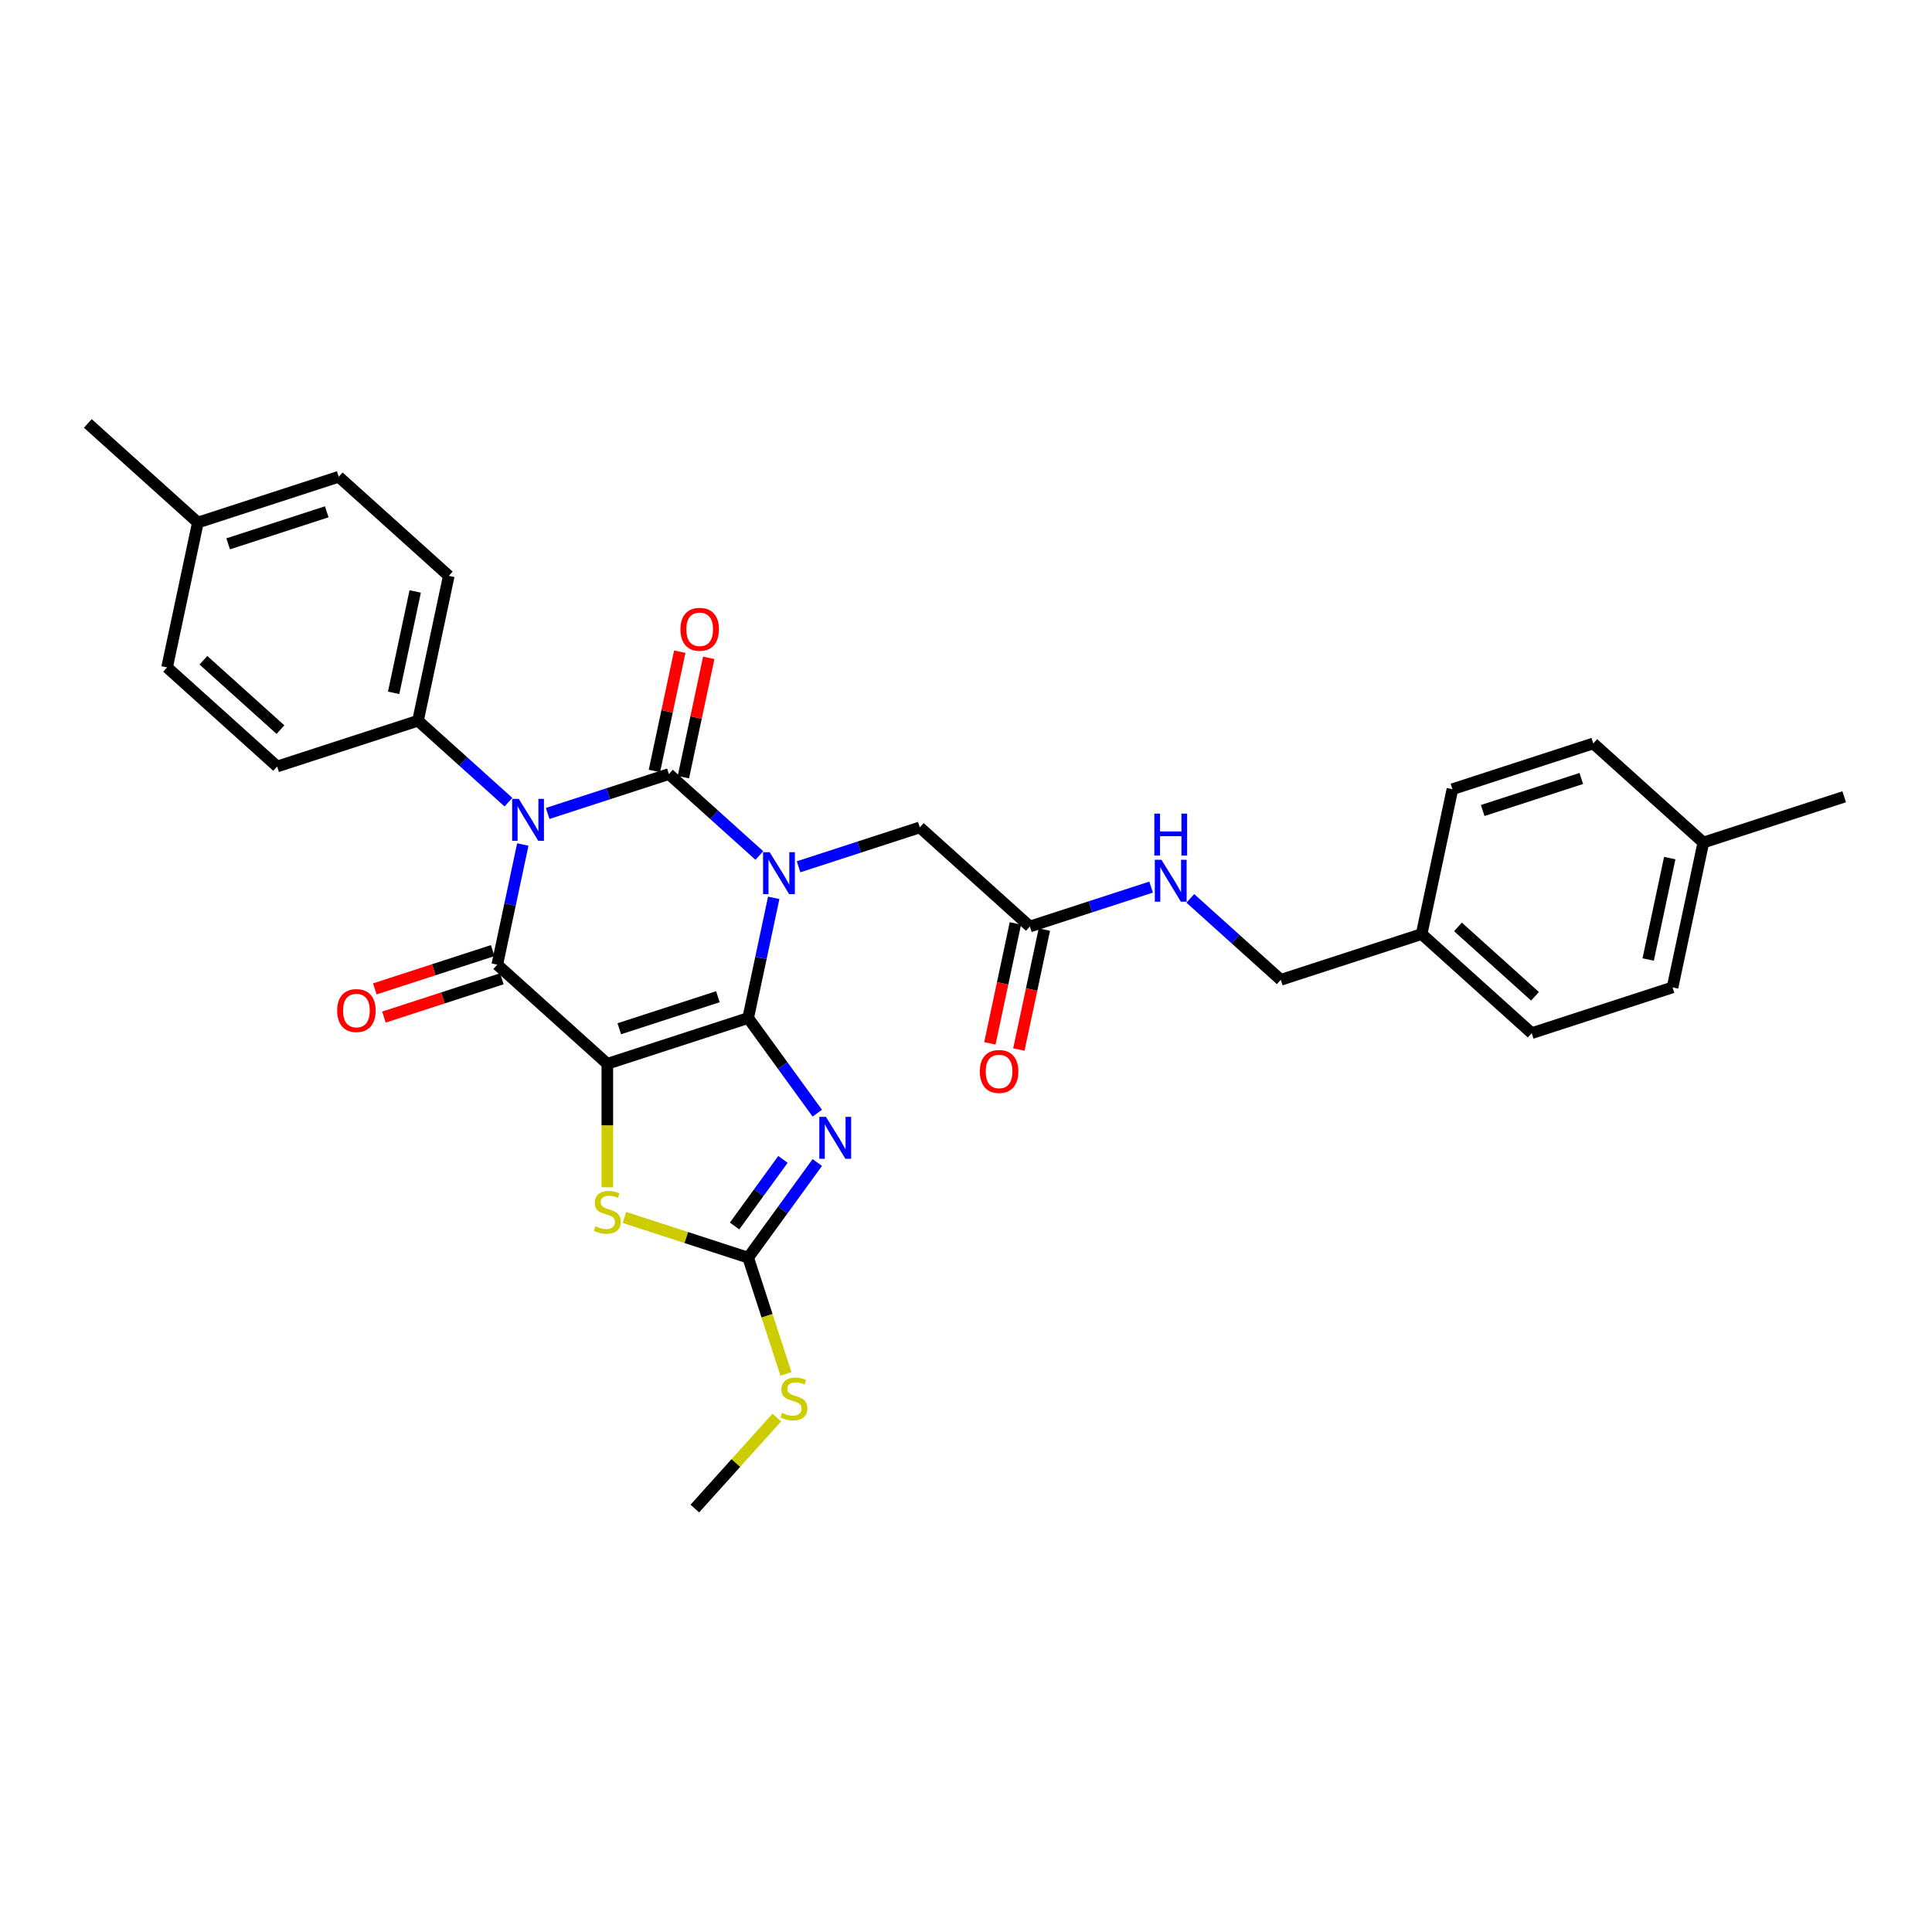 <?xml version='1.0' encoding='iso-8859-1'?>
<svg version='1.1' baseProfile='full'
              xmlns='http://www.w3.org/2000/svg'
                      xmlns:rdkit='http://www.rdkit.org/xml'
                      xmlns:xlink='http://www.w3.org/1999/xlink'
                  xml:space='preserve'
width='1000px' height='1000px' viewBox='0 0 1000 1000'>
<!-- END OF HEADER -->
<rect style='opacity:1.0;fill:#FFFFFF;stroke:none' width='1000' height='1000' x='0' y='0'> </rect>
<path class='bond-0' d='M 387.252,526.927 L 393.864,495.822' style='fill:none;fill-rule:evenodd;stroke:#000000;stroke-width:6px;stroke-linecap:butt;stroke-linejoin:miter;stroke-opacity:1' />
<path class='bond-0' d='M 393.864,495.822 L 400.475,464.717' style='fill:none;fill-rule:evenodd;stroke:#0000FF;stroke-width:6px;stroke-linecap:butt;stroke-linejoin:miter;stroke-opacity:1' />
<path class='bond-1' d='M 387.252,526.927 L 314.348,550.615' style='fill:none;fill-rule:evenodd;stroke:#000000;stroke-width:6px;stroke-linecap:butt;stroke-linejoin:miter;stroke-opacity:1' />
<path class='bond-1' d='M 371.579,515.9 L 320.546,532.481' style='fill:none;fill-rule:evenodd;stroke:#000000;stroke-width:6px;stroke-linecap:butt;stroke-linejoin:miter;stroke-opacity:1' />
<path class='bond-5' d='M 387.252,526.927 L 405.141,551.55' style='fill:none;fill-rule:evenodd;stroke:#000000;stroke-width:6px;stroke-linecap:butt;stroke-linejoin:miter;stroke-opacity:1' />
<path class='bond-5' d='M 405.141,551.55 L 423.031,576.172' style='fill:none;fill-rule:evenodd;stroke:#0000FF;stroke-width:6px;stroke-linecap:butt;stroke-linejoin:miter;stroke-opacity:1' />
<path class='bond-2' d='M 393.041,442.808 L 369.632,421.731' style='fill:none;fill-rule:evenodd;stroke:#0000FF;stroke-width:6px;stroke-linecap:butt;stroke-linejoin:miter;stroke-opacity:1' />
<path class='bond-2' d='M 369.632,421.731 L 346.223,400.654' style='fill:none;fill-rule:evenodd;stroke:#000000;stroke-width:6px;stroke-linecap:butt;stroke-linejoin:miter;stroke-opacity:1' />
<path class='bond-8' d='M 413.339,448.649 L 444.716,438.454' style='fill:none;fill-rule:evenodd;stroke:#0000FF;stroke-width:6px;stroke-linecap:butt;stroke-linejoin:miter;stroke-opacity:1' />
<path class='bond-8' d='M 444.716,438.454 L 476.094,428.259' style='fill:none;fill-rule:evenodd;stroke:#000000;stroke-width:6px;stroke-linecap:butt;stroke-linejoin:miter;stroke-opacity:1' />
<path class='bond-4' d='M 314.348,550.615 L 257.382,499.322' style='fill:none;fill-rule:evenodd;stroke:#000000;stroke-width:6px;stroke-linecap:butt;stroke-linejoin:miter;stroke-opacity:1' />
<path class='bond-6' d='M 314.348,550.615 L 314.348,582.573' style='fill:none;fill-rule:evenodd;stroke:#000000;stroke-width:6px;stroke-linecap:butt;stroke-linejoin:miter;stroke-opacity:1' />
<path class='bond-6' d='M 314.348,582.573 L 314.348,614.531' style='fill:none;fill-rule:evenodd;stroke:#CCCC00;stroke-width:6px;stroke-linecap:butt;stroke-linejoin:miter;stroke-opacity:1' />
<path class='bond-10' d='M 353.722,402.248 L 360.284,371.373' style='fill:none;fill-rule:evenodd;stroke:#000000;stroke-width:6px;stroke-linecap:butt;stroke-linejoin:miter;stroke-opacity:1' />
<path class='bond-10' d='M 360.284,371.373 L 366.847,340.498' style='fill:none;fill-rule:evenodd;stroke:#FF0000;stroke-width:6px;stroke-linecap:butt;stroke-linejoin:miter;stroke-opacity:1' />
<path class='bond-10' d='M 338.725,399.06 L 345.288,368.185' style='fill:none;fill-rule:evenodd;stroke:#000000;stroke-width:6px;stroke-linecap:butt;stroke-linejoin:miter;stroke-opacity:1' />
<path class='bond-10' d='M 345.288,368.185 L 351.851,337.31' style='fill:none;fill-rule:evenodd;stroke:#FF0000;stroke-width:6px;stroke-linecap:butt;stroke-linejoin:miter;stroke-opacity:1' />
<path class='bond-32' d='M 346.223,400.654 L 314.846,410.849' style='fill:none;fill-rule:evenodd;stroke:#000000;stroke-width:6px;stroke-linecap:butt;stroke-linejoin:miter;stroke-opacity:1' />
<path class='bond-32' d='M 314.846,410.849 L 283.469,421.044' style='fill:none;fill-rule:evenodd;stroke:#0000FF;stroke-width:6px;stroke-linecap:butt;stroke-linejoin:miter;stroke-opacity:1' />
<path class='bond-3' d='M 270.605,437.113 L 263.994,468.218' style='fill:none;fill-rule:evenodd;stroke:#0000FF;stroke-width:6px;stroke-linecap:butt;stroke-linejoin:miter;stroke-opacity:1' />
<path class='bond-3' d='M 263.994,468.218 L 257.382,499.322' style='fill:none;fill-rule:evenodd;stroke:#000000;stroke-width:6px;stroke-linecap:butt;stroke-linejoin:miter;stroke-opacity:1' />
<path class='bond-9' d='M 263.17,415.203 L 239.762,394.126' style='fill:none;fill-rule:evenodd;stroke:#0000FF;stroke-width:6px;stroke-linecap:butt;stroke-linejoin:miter;stroke-opacity:1' />
<path class='bond-9' d='M 239.762,394.126 L 216.353,373.049' style='fill:none;fill-rule:evenodd;stroke:#000000;stroke-width:6px;stroke-linecap:butt;stroke-linejoin:miter;stroke-opacity:1' />
<path class='bond-12' d='M 255.013,492.032 L 224.502,501.946' style='fill:none;fill-rule:evenodd;stroke:#000000;stroke-width:6px;stroke-linecap:butt;stroke-linejoin:miter;stroke-opacity:1' />
<path class='bond-12' d='M 224.502,501.946 L 193.991,511.859' style='fill:none;fill-rule:evenodd;stroke:#FF0000;stroke-width:6px;stroke-linecap:butt;stroke-linejoin:miter;stroke-opacity:1' />
<path class='bond-12' d='M 259.751,506.613 L 229.24,516.526' style='fill:none;fill-rule:evenodd;stroke:#000000;stroke-width:6px;stroke-linecap:butt;stroke-linejoin:miter;stroke-opacity:1' />
<path class='bond-12' d='M 229.24,516.526 L 198.729,526.44' style='fill:none;fill-rule:evenodd;stroke:#FF0000;stroke-width:6px;stroke-linecap:butt;stroke-linejoin:miter;stroke-opacity:1' />
<path class='bond-7' d='M 423.031,601.714 L 405.141,626.336' style='fill:none;fill-rule:evenodd;stroke:#0000FF;stroke-width:6px;stroke-linecap:butt;stroke-linejoin:miter;stroke-opacity:1' />
<path class='bond-7' d='M 405.141,626.336 L 387.252,650.959' style='fill:none;fill-rule:evenodd;stroke:#000000;stroke-width:6px;stroke-linecap:butt;stroke-linejoin:miter;stroke-opacity:1' />
<path class='bond-7' d='M 405.261,600.089 L 392.738,617.325' style='fill:none;fill-rule:evenodd;stroke:#0000FF;stroke-width:6px;stroke-linecap:butt;stroke-linejoin:miter;stroke-opacity:1' />
<path class='bond-7' d='M 392.738,617.325 L 380.216,634.56' style='fill:none;fill-rule:evenodd;stroke:#000000;stroke-width:6px;stroke-linecap:butt;stroke-linejoin:miter;stroke-opacity:1' />
<path class='bond-31' d='M 323.225,630.155 L 355.239,640.557' style='fill:none;fill-rule:evenodd;stroke:#CCCC00;stroke-width:6px;stroke-linecap:butt;stroke-linejoin:miter;stroke-opacity:1' />
<path class='bond-31' d='M 355.239,640.557 L 387.252,650.959' style='fill:none;fill-rule:evenodd;stroke:#000000;stroke-width:6px;stroke-linecap:butt;stroke-linejoin:miter;stroke-opacity:1' />
<path class='bond-14' d='M 387.252,650.959 L 397.026,681.04' style='fill:none;fill-rule:evenodd;stroke:#000000;stroke-width:6px;stroke-linecap:butt;stroke-linejoin:miter;stroke-opacity:1' />
<path class='bond-14' d='M 397.026,681.04 L 406.8,711.122' style='fill:none;fill-rule:evenodd;stroke:#CCCC00;stroke-width:6px;stroke-linecap:butt;stroke-linejoin:miter;stroke-opacity:1' />
<path class='bond-11' d='M 476.094,428.259 L 533.06,479.551' style='fill:none;fill-rule:evenodd;stroke:#000000;stroke-width:6px;stroke-linecap:butt;stroke-linejoin:miter;stroke-opacity:1' />
<path class='bond-16' d='M 216.353,373.049 L 232.291,298.069' style='fill:none;fill-rule:evenodd;stroke:#000000;stroke-width:6px;stroke-linecap:butt;stroke-linejoin:miter;stroke-opacity:1' />
<path class='bond-16' d='M 203.748,358.615 L 214.904,306.128' style='fill:none;fill-rule:evenodd;stroke:#000000;stroke-width:6px;stroke-linecap:butt;stroke-linejoin:miter;stroke-opacity:1' />
<path class='bond-17' d='M 216.353,373.049 L 143.449,396.737' style='fill:none;fill-rule:evenodd;stroke:#000000;stroke-width:6px;stroke-linecap:butt;stroke-linejoin:miter;stroke-opacity:1' />
<path class='bond-13' d='M 533.06,479.551 L 564.437,469.356' style='fill:none;fill-rule:evenodd;stroke:#000000;stroke-width:6px;stroke-linecap:butt;stroke-linejoin:miter;stroke-opacity:1' />
<path class='bond-13' d='M 564.437,469.356 L 595.815,459.161' style='fill:none;fill-rule:evenodd;stroke:#0000FF;stroke-width:6px;stroke-linecap:butt;stroke-linejoin:miter;stroke-opacity:1' />
<path class='bond-15' d='M 525.562,477.958 L 518.963,509.001' style='fill:none;fill-rule:evenodd;stroke:#000000;stroke-width:6px;stroke-linecap:butt;stroke-linejoin:miter;stroke-opacity:1' />
<path class='bond-15' d='M 518.963,509.001 L 512.365,540.045' style='fill:none;fill-rule:evenodd;stroke:#FF0000;stroke-width:6px;stroke-linecap:butt;stroke-linejoin:miter;stroke-opacity:1' />
<path class='bond-15' d='M 540.558,481.145 L 533.959,512.189' style='fill:none;fill-rule:evenodd;stroke:#000000;stroke-width:6px;stroke-linecap:butt;stroke-linejoin:miter;stroke-opacity:1' />
<path class='bond-15' d='M 533.959,512.189 L 527.361,543.232' style='fill:none;fill-rule:evenodd;stroke:#FF0000;stroke-width:6px;stroke-linecap:butt;stroke-linejoin:miter;stroke-opacity:1' />
<path class='bond-18' d='M 616.113,465.002 L 639.521,486.079' style='fill:none;fill-rule:evenodd;stroke:#0000FF;stroke-width:6px;stroke-linecap:butt;stroke-linejoin:miter;stroke-opacity:1' />
<path class='bond-18' d='M 639.521,486.079 L 662.93,507.156' style='fill:none;fill-rule:evenodd;stroke:#000000;stroke-width:6px;stroke-linecap:butt;stroke-linejoin:miter;stroke-opacity:1' />
<path class='bond-28' d='M 402.063,733.721 L 380.855,757.275' style='fill:none;fill-rule:evenodd;stroke:#CCCC00;stroke-width:6px;stroke-linecap:butt;stroke-linejoin:miter;stroke-opacity:1' />
<path class='bond-28' d='M 380.855,757.275 L 359.647,780.829' style='fill:none;fill-rule:evenodd;stroke:#000000;stroke-width:6px;stroke-linecap:butt;stroke-linejoin:miter;stroke-opacity:1' />
<path class='bond-20' d='M 232.291,298.069 L 175.325,246.776' style='fill:none;fill-rule:evenodd;stroke:#000000;stroke-width:6px;stroke-linecap:butt;stroke-linejoin:miter;stroke-opacity:1' />
<path class='bond-21' d='M 143.449,396.737 L 86.483,345.444' style='fill:none;fill-rule:evenodd;stroke:#000000;stroke-width:6px;stroke-linecap:butt;stroke-linejoin:miter;stroke-opacity:1' />
<path class='bond-21' d='M 145.163,377.65 L 105.287,341.745' style='fill:none;fill-rule:evenodd;stroke:#000000;stroke-width:6px;stroke-linecap:butt;stroke-linejoin:miter;stroke-opacity:1' />
<path class='bond-19' d='M 662.93,507.156 L 735.834,483.468' style='fill:none;fill-rule:evenodd;stroke:#000000;stroke-width:6px;stroke-linecap:butt;stroke-linejoin:miter;stroke-opacity:1' />
<path class='bond-24' d='M 735.834,483.468 L 751.771,408.488' style='fill:none;fill-rule:evenodd;stroke:#000000;stroke-width:6px;stroke-linecap:butt;stroke-linejoin:miter;stroke-opacity:1' />
<path class='bond-25' d='M 735.834,483.468 L 792.8,534.761' style='fill:none;fill-rule:evenodd;stroke:#000000;stroke-width:6px;stroke-linecap:butt;stroke-linejoin:miter;stroke-opacity:1' />
<path class='bond-25' d='M 754.637,479.769 L 794.514,515.674' style='fill:none;fill-rule:evenodd;stroke:#000000;stroke-width:6px;stroke-linecap:butt;stroke-linejoin:miter;stroke-opacity:1' />
<path class='bond-33' d='M 175.325,246.776 L 102.421,270.464' style='fill:none;fill-rule:evenodd;stroke:#000000;stroke-width:6px;stroke-linecap:butt;stroke-linejoin:miter;stroke-opacity:1' />
<path class='bond-33' d='M 169.127,264.91 L 118.094,281.491' style='fill:none;fill-rule:evenodd;stroke:#000000;stroke-width:6px;stroke-linecap:butt;stroke-linejoin:miter;stroke-opacity:1' />
<path class='bond-22' d='M 86.483,345.444 L 102.421,270.464' style='fill:none;fill-rule:evenodd;stroke:#000000;stroke-width:6px;stroke-linecap:butt;stroke-linejoin:miter;stroke-opacity:1' />
<path class='bond-29' d='M 102.421,270.464 L 45.455,219.171' style='fill:none;fill-rule:evenodd;stroke:#000000;stroke-width:6px;stroke-linecap:butt;stroke-linejoin:miter;stroke-opacity:1' />
<path class='bond-23' d='M 881.642,436.092 L 865.704,511.073' style='fill:none;fill-rule:evenodd;stroke:#000000;stroke-width:6px;stroke-linecap:butt;stroke-linejoin:miter;stroke-opacity:1' />
<path class='bond-23' d='M 864.255,444.152 L 853.099,496.638' style='fill:none;fill-rule:evenodd;stroke:#000000;stroke-width:6px;stroke-linecap:butt;stroke-linejoin:miter;stroke-opacity:1' />
<path class='bond-30' d='M 881.642,436.092 L 954.545,412.404' style='fill:none;fill-rule:evenodd;stroke:#000000;stroke-width:6px;stroke-linecap:butt;stroke-linejoin:miter;stroke-opacity:1' />
<path class='bond-34' d='M 881.642,436.092 L 824.675,384.8' style='fill:none;fill-rule:evenodd;stroke:#000000;stroke-width:6px;stroke-linecap:butt;stroke-linejoin:miter;stroke-opacity:1' />
<path class='bond-27' d='M 751.771,408.488 L 824.675,384.8' style='fill:none;fill-rule:evenodd;stroke:#000000;stroke-width:6px;stroke-linecap:butt;stroke-linejoin:miter;stroke-opacity:1' />
<path class='bond-27' d='M 767.445,419.515 L 818.477,402.934' style='fill:none;fill-rule:evenodd;stroke:#000000;stroke-width:6px;stroke-linecap:butt;stroke-linejoin:miter;stroke-opacity:1' />
<path class='bond-26' d='M 792.8,534.761 L 865.704,511.073' style='fill:none;fill-rule:evenodd;stroke:#000000;stroke-width:6px;stroke-linecap:butt;stroke-linejoin:miter;stroke-opacity:1' />
<path  class='atom-1' d='M 398.391 441.092
L 405.505 452.591
Q 406.21 453.725, 407.344 455.779
Q 408.479 457.834, 408.54 457.956
L 408.54 441.092
L 411.423 441.092
L 411.423 462.801
L 408.448 462.801
L 400.813 450.23
Q 399.924 448.758, 398.974 447.071
Q 398.054 445.385, 397.778 444.864
L 397.778 462.801
L 394.957 462.801
L 394.957 441.092
L 398.391 441.092
' fill='#0000FF'/>
<path  class='atom-4' d='M 268.521 413.487
L 275.635 424.986
Q 276.34 426.12, 277.474 428.175
Q 278.609 430.229, 278.67 430.352
L 278.67 413.487
L 281.552 413.487
L 281.552 435.196
L 278.578 435.196
L 270.943 422.625
Q 270.054 421.153, 269.104 419.467
Q 268.184 417.78, 267.908 417.259
L 267.908 435.196
L 265.087 435.196
L 265.087 413.487
L 268.521 413.487
' fill='#0000FF'/>
<path  class='atom-6' d='M 427.511 578.088
L 434.624 589.587
Q 435.329 590.721, 436.464 592.776
Q 437.598 594.83, 437.66 594.953
L 437.66 578.088
L 440.542 578.088
L 440.542 599.797
L 437.568 599.797
L 429.933 587.226
Q 429.044 585.754, 428.093 584.068
Q 427.173 582.381, 426.897 581.86
L 426.897 599.797
L 424.076 599.797
L 424.076 578.088
L 427.511 578.088
' fill='#0000FF'/>
<path  class='atom-7' d='M 308.216 634.722
Q 308.461 634.814, 309.473 635.243
Q 310.485 635.672, 311.589 635.948
Q 312.723 636.193, 313.827 636.193
Q 315.881 636.193, 317.077 635.212
Q 318.273 634.2, 318.273 632.453
Q 318.273 631.257, 317.66 630.521
Q 317.077 629.785, 316.157 629.386
Q 315.237 628.988, 313.704 628.528
Q 311.773 627.945, 310.607 627.393
Q 309.473 626.841, 308.645 625.676
Q 307.848 624.511, 307.848 622.549
Q 307.848 619.82, 309.688 618.133
Q 311.558 616.447, 315.237 616.447
Q 317.752 616.447, 320.603 617.643
L 319.898 620.004
Q 317.292 618.931, 315.329 618.931
Q 313.214 618.931, 312.049 619.82
Q 310.883 620.678, 310.914 622.181
Q 310.914 623.346, 311.497 624.051
Q 312.11 624.756, 312.968 625.155
Q 313.858 625.554, 315.329 626.014
Q 317.292 626.627, 318.457 627.24
Q 319.622 627.853, 320.45 629.11
Q 321.309 630.337, 321.309 632.453
Q 321.309 635.458, 319.285 637.083
Q 317.292 638.677, 313.95 638.677
Q 312.018 638.677, 310.546 638.248
Q 309.105 637.849, 307.388 637.144
L 308.216 634.722
' fill='#CCCC00'/>
<path  class='atom-11' d='M 352.196 325.735
Q 352.196 320.522, 354.771 317.609
Q 357.347 314.696, 362.161 314.696
Q 366.975 314.696, 369.551 317.609
Q 372.126 320.522, 372.126 325.735
Q 372.126 331.009, 369.52 334.014
Q 366.914 336.988, 362.161 336.988
Q 357.378 336.988, 354.771 334.014
Q 352.196 331.039, 352.196 325.735
M 362.161 334.535
Q 365.473 334.535, 367.251 332.327
Q 369.06 330.089, 369.06 325.735
Q 369.06 321.473, 367.251 319.326
Q 365.473 317.149, 362.161 317.149
Q 358.85 317.149, 357.04 319.296
Q 355.262 321.442, 355.262 325.735
Q 355.262 330.119, 357.04 332.327
Q 358.85 334.535, 362.161 334.535
' fill='#FF0000'/>
<path  class='atom-13' d='M 174.513 523.072
Q 174.513 517.859, 177.089 514.946
Q 179.664 512.033, 184.478 512.033
Q 189.292 512.033, 191.868 514.946
Q 194.443 517.859, 194.443 523.072
Q 194.443 528.346, 191.837 531.35
Q 189.231 534.325, 184.478 534.325
Q 179.695 534.325, 177.089 531.35
Q 174.513 528.376, 174.513 523.072
M 184.478 531.872
Q 187.79 531.872, 189.568 529.664
Q 191.377 527.426, 191.377 523.072
Q 191.377 518.81, 189.568 516.663
Q 187.79 514.486, 184.478 514.486
Q 181.167 514.486, 179.358 516.633
Q 177.579 518.779, 177.579 523.072
Q 177.579 527.456, 179.358 529.664
Q 181.167 531.872, 184.478 531.872
' fill='#FF0000'/>
<path  class='atom-14' d='M 601.165 445.009
L 608.279 456.507
Q 608.984 457.642, 610.118 459.696
Q 611.253 461.751, 611.314 461.873
L 611.314 445.009
L 614.197 445.009
L 614.197 466.718
L 611.222 466.718
L 603.587 454.146
Q 602.698 452.675, 601.748 450.988
Q 600.828 449.302, 600.552 448.78
L 600.552 466.718
L 597.731 466.718
L 597.731 445.009
L 601.165 445.009
' fill='#0000FF'/>
<path  class='atom-14' d='M 597.47 421.129
L 600.414 421.129
L 600.414 430.359
L 611.514 430.359
L 611.514 421.129
L 614.457 421.129
L 614.457 442.838
L 611.514 442.838
L 611.514 432.812
L 600.414 432.812
L 600.414 442.838
L 597.47 442.838
L 597.47 421.129
' fill='#0000FF'/>
<path  class='atom-15' d='M 404.808 731.313
Q 405.053 731.405, 406.065 731.835
Q 407.077 732.264, 408.18 732.54
Q 409.315 732.785, 410.419 732.785
Q 412.473 732.785, 413.669 731.804
Q 414.865 730.792, 414.865 729.044
Q 414.865 727.849, 414.252 727.113
Q 413.669 726.377, 412.749 725.978
Q 411.829 725.58, 410.296 725.12
Q 408.364 724.537, 407.199 723.985
Q 406.065 723.433, 405.237 722.268
Q 404.44 721.103, 404.44 719.141
Q 404.44 716.412, 406.279 714.725
Q 408.15 713.039, 411.829 713.039
Q 414.344 713.039, 417.195 714.235
L 416.49 716.596
Q 413.884 715.522, 411.921 715.522
Q 409.806 715.522, 408.64 716.412
Q 407.475 717.27, 407.506 718.773
Q 407.506 719.938, 408.088 720.643
Q 408.702 721.348, 409.56 721.747
Q 410.449 722.145, 411.921 722.605
Q 413.884 723.219, 415.049 723.832
Q 416.214 724.445, 417.042 725.702
Q 417.9 726.929, 417.9 729.044
Q 417.9 732.049, 415.877 733.674
Q 413.884 735.269, 410.541 735.269
Q 408.61 735.269, 407.138 734.84
Q 405.697 734.441, 403.98 733.736
L 404.808 731.313
' fill='#CCCC00'/>
<path  class='atom-16' d='M 507.157 554.593
Q 507.157 549.381, 509.733 546.468
Q 512.308 543.555, 517.122 543.555
Q 521.936 543.555, 524.512 546.468
Q 527.087 549.381, 527.087 554.593
Q 527.087 559.867, 524.481 562.872
Q 521.875 565.846, 517.122 565.846
Q 512.339 565.846, 509.733 562.872
Q 507.157 559.898, 507.157 554.593
M 517.122 563.393
Q 520.434 563.393, 522.212 561.186
Q 524.021 558.947, 524.021 554.593
Q 524.021 550.331, 522.212 548.185
Q 520.434 546.008, 517.122 546.008
Q 513.811 546.008, 512.002 548.154
Q 510.223 550.301, 510.223 554.593
Q 510.223 558.978, 512.002 561.186
Q 513.811 563.393, 517.122 563.393
' fill='#FF0000'/>
</svg>
